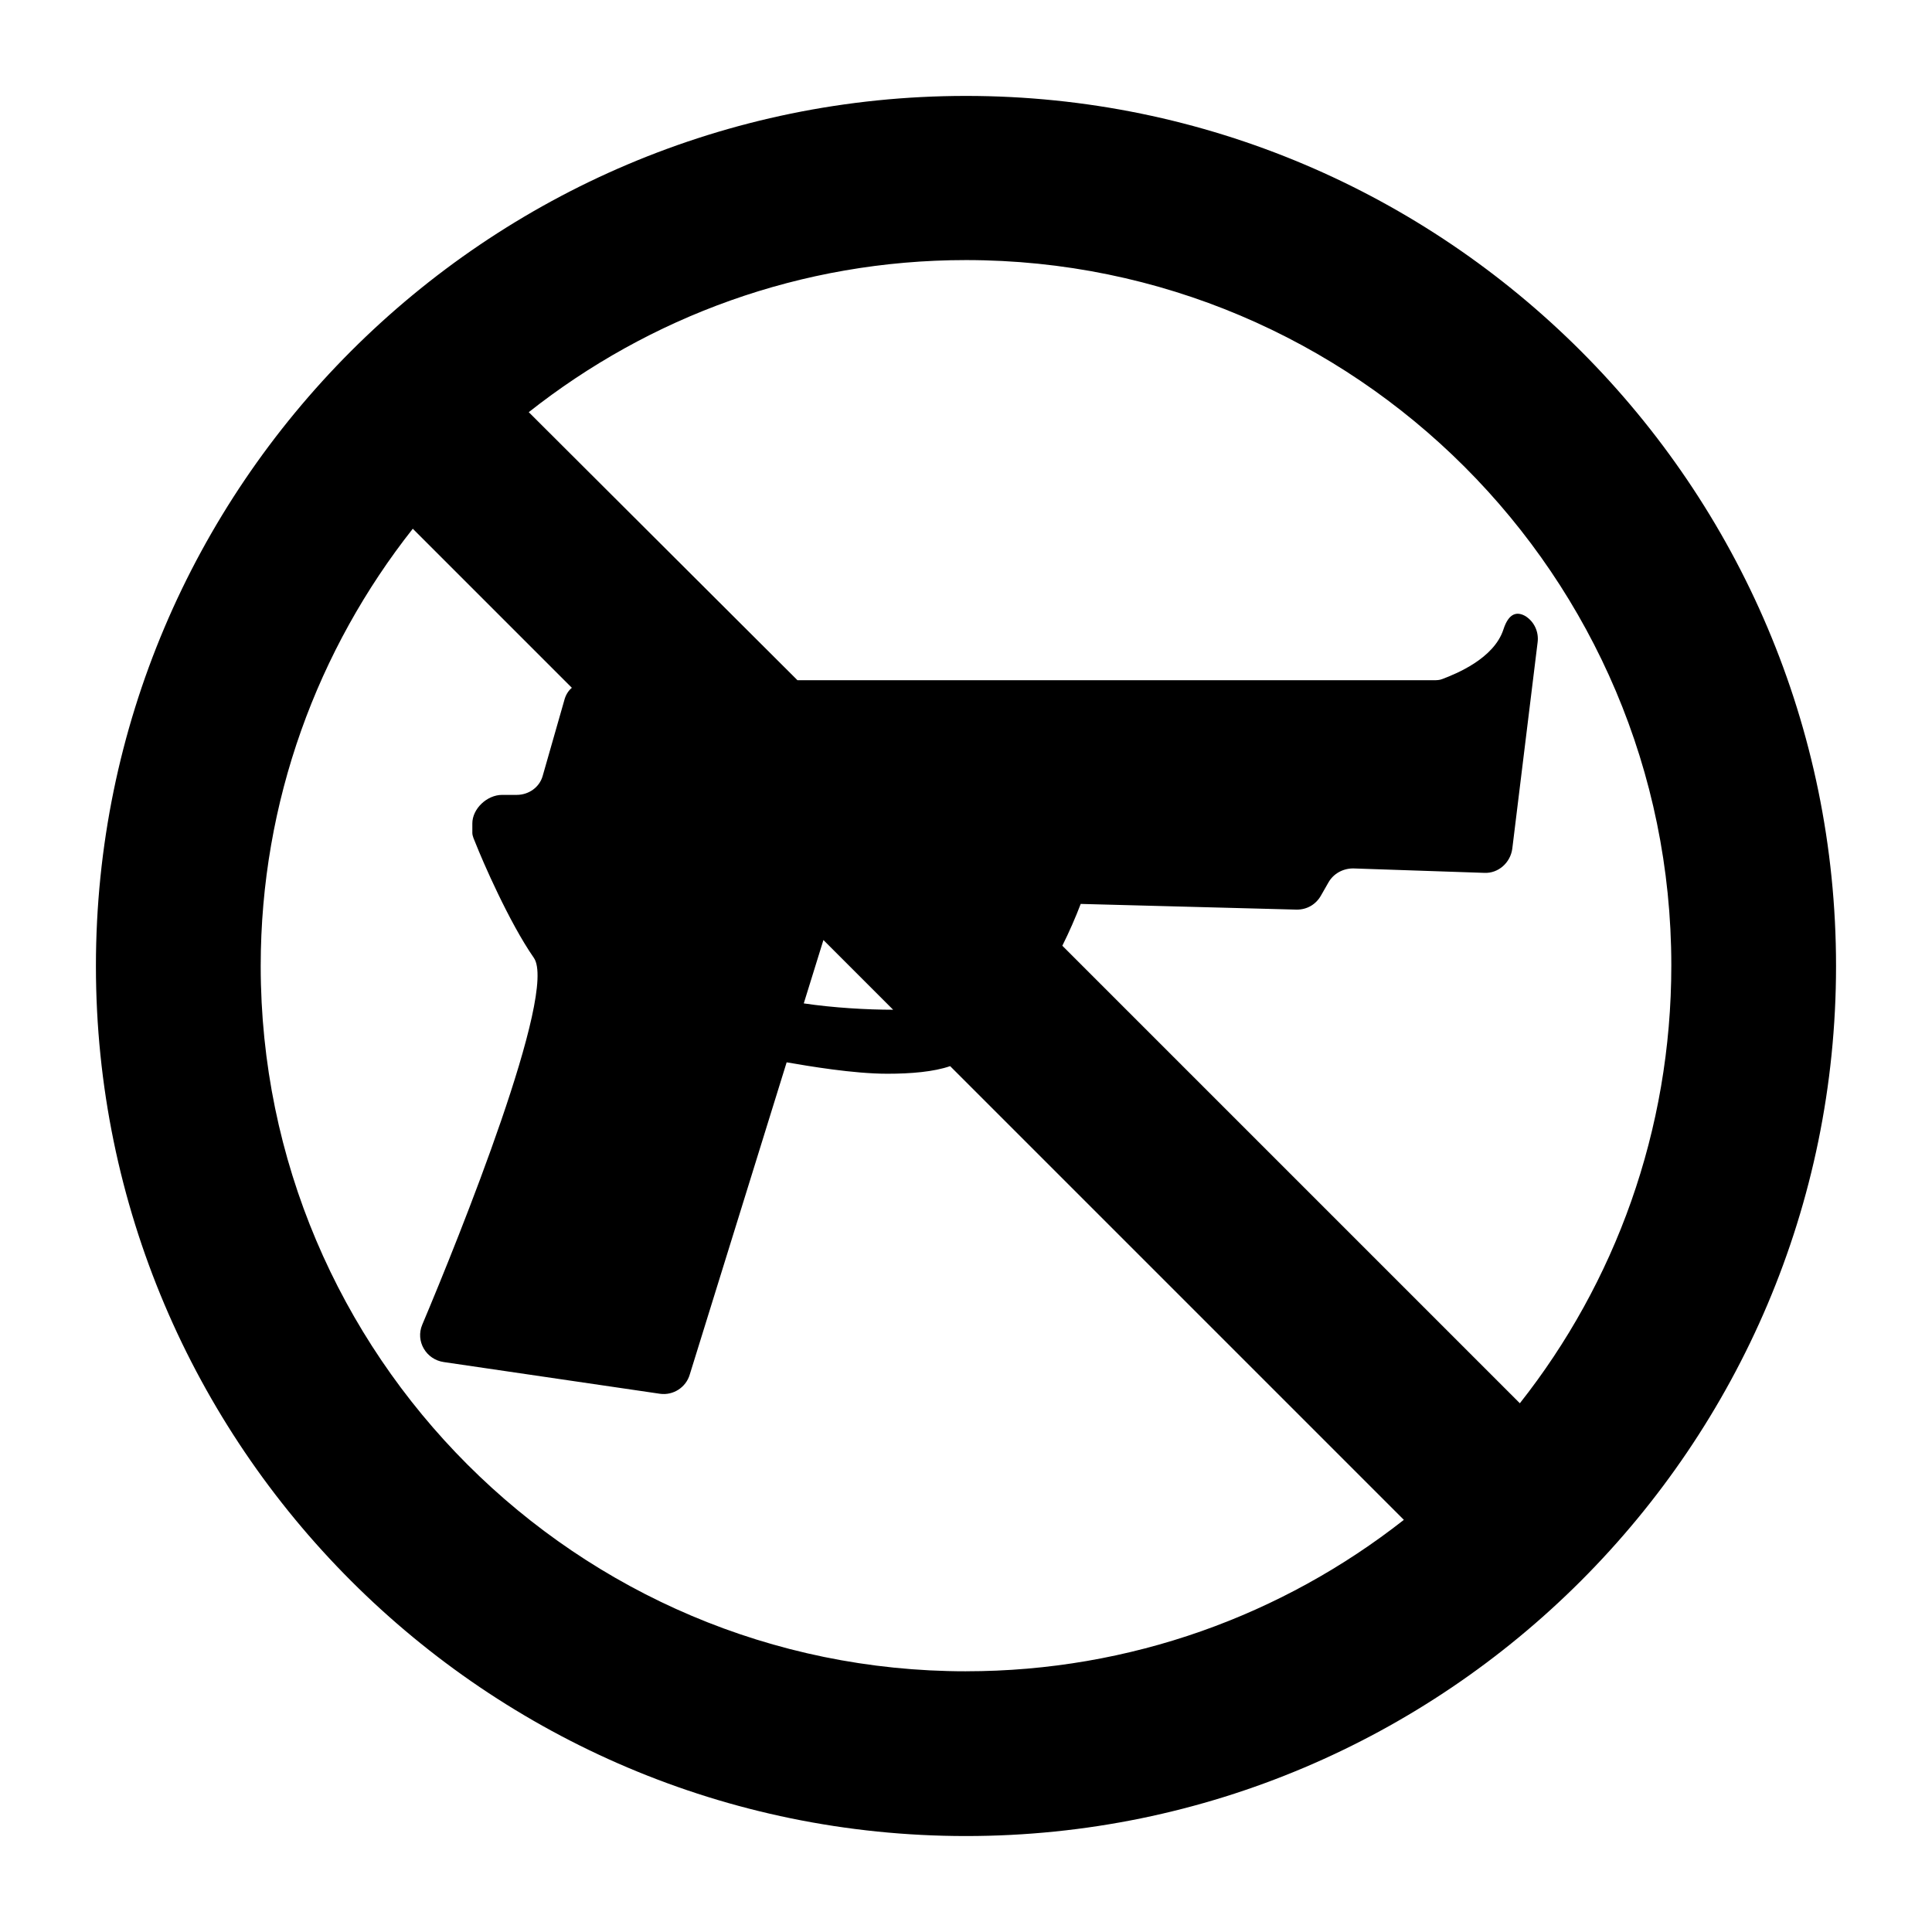 <?xml version="1.0" encoding="UTF-8"?>
<!-- Uploaded to: SVG Repo, www.svgrepo.com, Generator: SVG Repo Mixer Tools -->
<svg fill="#000000" width="800px" height="800px" version="1.1" viewBox="144 144 512 512" xmlns="http://www.w3.org/2000/svg">
 <path d="m400 169.42c-127.13 0-230.58 103.45-230.58 230.58 0 127.12 103.45 230.57 230.58 230.57 127.12 0 230.57-103.45 230.57-230.57 0-127.13-103.45-230.58-230.57-230.58zm0 417.49c-103.11 0-186.91-83.801-186.91-186.91 0-43.664 15.113-83.969 40.305-115.88l42.152 42.152c-1.008 0.84-1.68 2.016-2.016 3.359l-5.711 19.984c-0.84 3.023-3.695 5.039-6.887 5.039h-3.863c-4.031 0-7.894 3.695-7.894 7.559v2.519c0 0.84 0.504 1.848 0.84 2.688 1.848 4.703 8.902 20.992 15.449 30.398 6.383 9.07-19.648 73.723-29.559 97.234-1.848 4.367 1.008 9.238 5.711 9.91l57.266 8.398c3.527 0.504 6.887-1.68 7.894-5.039l25.695-82.793c5.879 1.008 17.633 3.023 26.703 3.023 6.215 0 12.258-0.504 16.625-2.016l120.24 120.24c-32.074 25.184-72.379 40.129-116.04 40.129zm-19.312-175.32c-6.887 0-15.785-0.504-23.68-1.68l5.207-16.793zm166.09 104.29-121.25-121.25c1.848-3.695 3.527-7.559 4.871-11.082l57.266 1.512c2.688 0 5.039-1.344 6.383-3.695l2.016-3.527c1.344-2.352 3.863-3.695 6.551-3.695l34.762 1.176c3.695 0.168 6.887-2.688 7.391-6.383l6.719-54.746c0.336-2.688-0.84-5.375-3.191-6.887-2.016-1.176-4.367-1.176-5.879 3.527-2.519 7.727-12.594 11.754-16.121 13.098-0.84 0.336-1.512 0.336-2.352 0.336h-168.61l-71.207-71.035c31.906-25.191 72.043-40.305 115.88-40.305 103.11 0 186.91 83.801 186.91 186.91 0 43.828-14.945 84.133-40.137 116.04z"/>
</svg>
